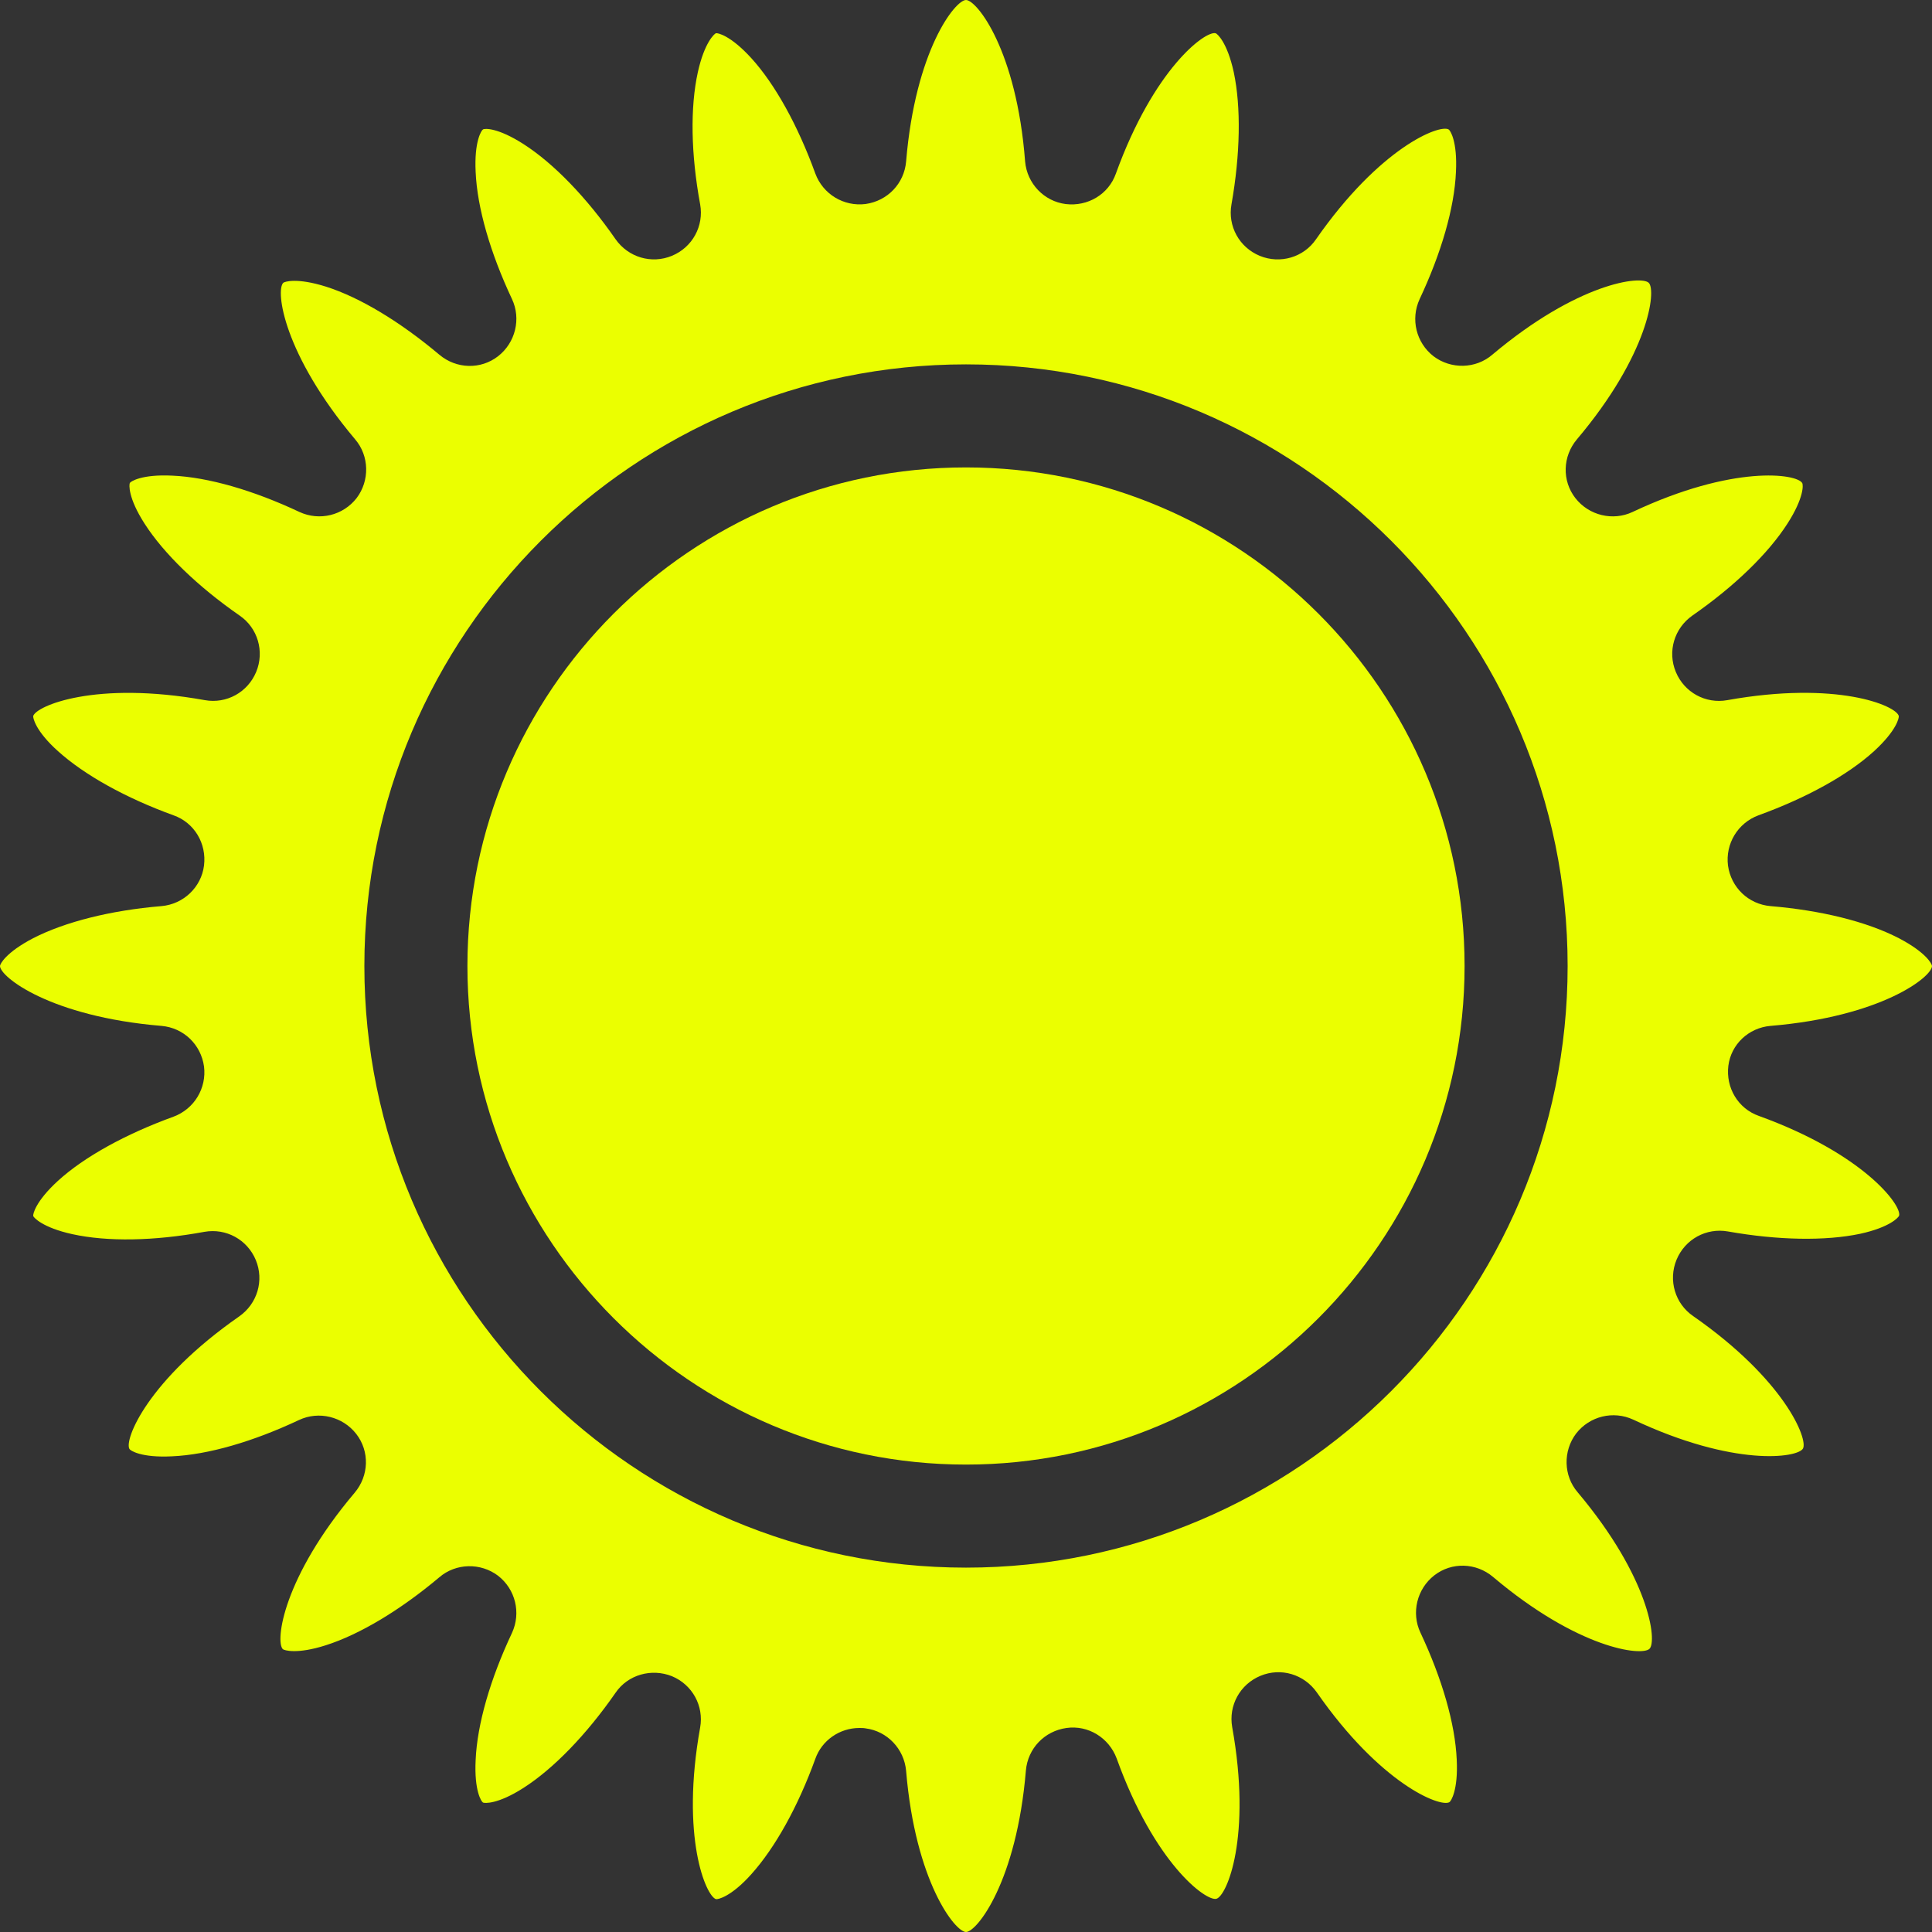 <?xml version="1.0" encoding="UTF-8"?> <svg xmlns="http://www.w3.org/2000/svg" width="62" height="62" viewBox="0 0 62 62" fill="none"><rect x="0" y="0" width="62" height="62" fill="#333333" stroke="none"/> <path d="M31 15C22.172 15 15 22.184 15 31C15 39.816 22.184 47 31 47C39.816 47 47 39.816 47 31C47 22.184 39.828 15 31 15Z" fill="#EBFF00"></path> <path d="M56.817 32.922C60.388 32.624 62 31.347 62 31C62 30.938 61.814 30.566 60.934 30.107C59.904 29.574 58.441 29.214 56.817 29.078C56.11 29.016 55.552 28.483 55.453 27.776C55.366 27.081 55.763 26.412 56.432 26.164C57.97 25.606 59.297 24.874 60.14 24.106C60.872 23.436 60.946 23.027 60.934 22.977C60.847 22.642 58.95 21.837 55.428 22.469C54.734 22.593 54.052 22.221 53.779 21.564C53.506 20.906 53.729 20.162 54.312 19.753C55.651 18.823 56.742 17.769 57.362 16.802C57.896 15.971 57.871 15.55 57.834 15.5C57.66 15.202 55.627 14.905 52.39 16.43C51.758 16.728 50.989 16.542 50.555 15.984C50.121 15.426 50.145 14.644 50.605 14.099C52.911 11.371 53.159 9.325 52.911 9.077C52.663 8.829 50.629 9.077 47.889 11.383C47.356 11.842 46.562 11.855 46.004 11.433C45.446 10.999 45.26 10.243 45.558 9.598C46.252 8.122 46.674 6.671 46.723 5.518C46.773 4.526 46.537 4.179 46.488 4.154C46.19 3.981 44.281 4.737 42.234 7.676C41.838 8.259 41.081 8.482 40.424 8.209C39.767 7.936 39.395 7.254 39.519 6.56C39.804 4.948 39.829 3.435 39.593 2.319C39.383 1.352 39.06 1.079 39.011 1.067C38.676 0.98 37.027 2.207 35.811 5.568C35.576 6.238 34.906 6.634 34.199 6.548C33.505 6.461 32.959 5.89 32.897 5.184C32.624 1.612 31.347 0 31 0C30.653 0 29.375 1.612 29.078 5.183C29.016 5.89 28.483 6.448 27.776 6.547C27.081 6.634 26.412 6.237 26.164 5.567C25.606 4.03 24.874 2.703 24.105 1.86C23.436 1.128 23.027 1.054 22.977 1.066C22.927 1.079 22.605 1.364 22.394 2.318C22.146 3.447 22.171 4.947 22.469 6.559C22.593 7.254 22.221 7.936 21.564 8.209C20.906 8.481 20.162 8.258 19.753 7.675C18.823 6.336 17.769 5.245 16.802 4.625C15.971 4.092 15.55 4.117 15.5 4.154C15.45 4.179 15.215 4.538 15.264 5.518C15.314 6.671 15.736 8.121 16.43 9.597C16.728 10.229 16.542 10.998 15.983 11.432C15.425 11.866 14.644 11.842 14.099 11.383C12.846 10.329 11.557 9.548 10.466 9.2C9.523 8.903 9.126 9.039 9.089 9.077C8.841 9.325 9.089 11.358 11.396 14.098C11.854 14.632 11.867 15.425 11.445 15.983C11.011 16.541 10.255 16.727 9.61 16.43C8.134 15.735 6.683 15.314 5.53 15.264C4.551 15.215 4.191 15.45 4.166 15.5C4.142 15.549 4.104 15.971 4.638 16.802C5.258 17.769 6.349 18.823 7.688 19.753C8.271 20.15 8.494 20.906 8.221 21.563C7.948 22.22 7.266 22.593 6.572 22.468C3.05 21.836 1.165 22.655 1.066 22.977C1.054 23.026 1.128 23.448 1.86 24.105C2.715 24.874 4.03 25.606 5.568 26.164C6.237 26.399 6.634 27.069 6.547 27.776C6.46 28.47 5.89 29.016 5.183 29.078C3.546 29.214 2.083 29.586 1.066 30.107C0.186 30.566 0 30.938 0 31C0 31.347 1.612 32.624 5.183 32.922C5.89 32.984 6.448 33.517 6.547 34.224C6.634 34.918 6.237 35.587 5.567 35.836C4.03 36.394 2.703 37.125 1.86 37.894C1.128 38.564 1.054 38.973 1.066 39.022C1.079 39.072 1.364 39.394 2.318 39.605C3.447 39.853 4.947 39.828 6.559 39.531C7.254 39.407 7.936 39.779 8.209 40.436C8.481 41.093 8.258 41.837 7.675 42.246C4.737 44.292 3.98 46.202 4.154 46.499C4.179 46.549 4.526 46.785 5.518 46.735C6.671 46.685 8.122 46.264 9.597 45.569C10.23 45.272 10.998 45.458 11.432 46.016C11.866 46.574 11.842 47.355 11.383 47.901C9.076 50.629 8.828 52.675 9.076 52.923C9.114 52.96 9.523 53.096 10.453 52.799C11.544 52.452 12.846 51.67 14.098 50.617C14.632 50.158 15.425 50.145 15.983 50.567C16.541 51.001 16.727 51.757 16.43 52.402C15.735 53.878 15.313 55.328 15.264 56.482C15.214 57.474 15.45 57.821 15.5 57.846C15.549 57.87 15.971 57.907 16.802 57.374C17.769 56.754 18.823 55.663 19.753 54.324C20.15 53.741 20.906 53.53 21.563 53.791C22.22 54.064 22.593 54.746 22.468 55.44C21.836 58.962 22.654 60.846 22.977 60.946C23.026 60.958 23.448 60.884 24.105 60.152C24.874 59.297 25.606 57.982 26.164 56.444C26.374 55.849 26.945 55.453 27.577 55.453C27.639 55.453 27.714 55.453 27.776 55.465C28.47 55.552 29.016 56.122 29.078 56.829C29.375 60.388 30.652 62 31 62C31.347 62 32.624 60.388 32.922 56.817C32.984 56.11 33.517 55.552 34.224 55.453C34.918 55.354 35.587 55.763 35.836 56.433C37.051 59.805 38.7 61.021 39.035 60.934C39.37 60.847 40.176 58.95 39.543 55.428C39.419 54.734 39.791 54.052 40.449 53.779C41.106 53.506 41.85 53.729 42.259 54.312C44.305 57.251 46.214 58.007 46.512 57.834C46.562 57.809 46.797 57.449 46.748 56.47C46.698 55.317 46.276 53.866 45.582 52.39C45.284 51.758 45.47 50.989 46.028 50.555C46.587 50.121 47.368 50.146 47.913 50.605C50.641 52.911 52.687 53.159 52.935 52.911C53.183 52.663 52.935 50.629 50.629 47.889C50.17 47.356 50.157 46.562 50.579 46.004C51.013 45.446 51.77 45.26 52.414 45.558C55.651 47.083 57.684 46.786 57.858 46.488C58.032 46.19 57.275 44.281 54.336 42.235C53.754 41.838 53.53 41.081 53.803 40.424C54.076 39.767 54.758 39.395 55.452 39.519C57.064 39.804 58.577 39.829 59.693 39.594C60.66 39.383 60.933 39.06 60.945 39.011C61.032 38.676 59.805 37.027 56.444 35.811C55.775 35.576 55.378 34.906 55.465 34.2C55.552 33.517 56.11 32.984 56.816 32.922L56.817 32.922ZM31 50.307C20.361 50.307 11.693 41.652 11.693 31C11.693 20.361 20.348 11.693 31 11.693C41.651 11.693 50.307 20.361 50.307 31C50.307 41.639 41.639 50.307 31 50.307Z" fill="#EBFF00"></path> </svg> 